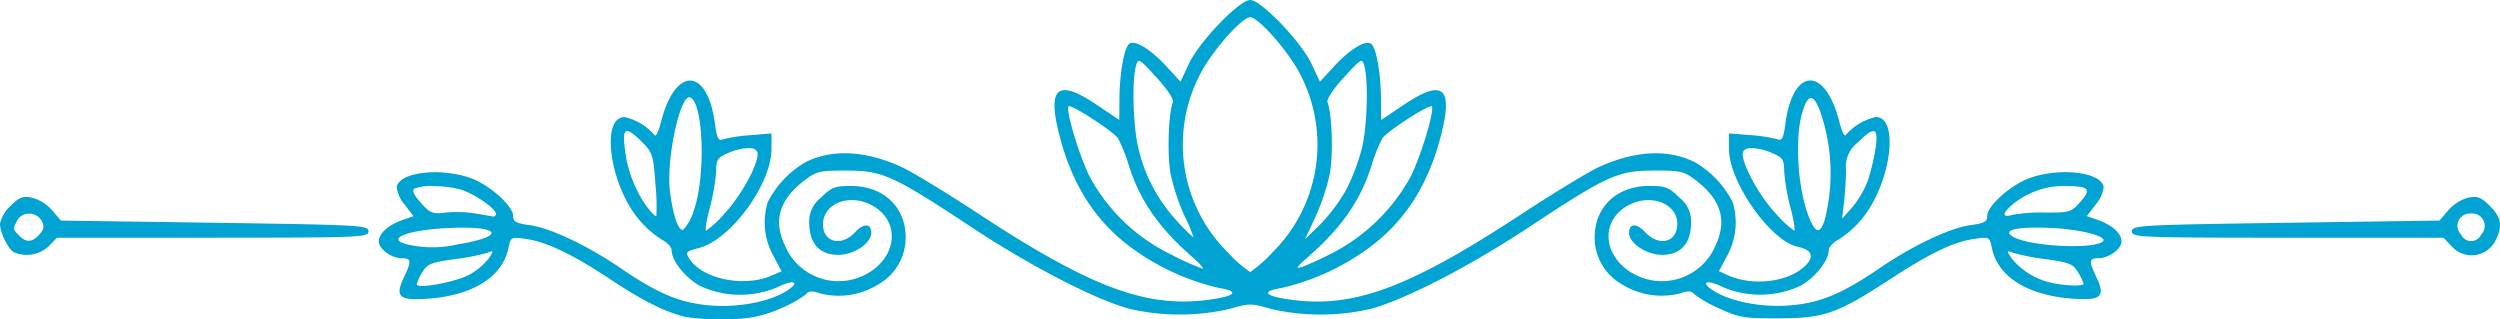 <svg xmlns="http://www.w3.org/2000/svg" xmlns:xlink="http://www.w3.org/1999/xlink" width="329.822" height="42.104" viewBox="0 0 329.822 42.104"><defs><clipPath id="clip-path"><rect id="Rectangle_30" data-name="Rectangle 30" width="329.822" height="42.104" fill="#00a3d1"></rect></clipPath></defs><g id="Group_418" data-name="Group 418" transform="translate(0 0)"><g id="Group_37" data-name="Group 37" transform="translate(0 0)" clip-path="url(#clip-path)"><path id="Path_89" data-name="Path 89" d="M64.916,33.156c.153.016-.006.278-.442.945a8.552,8.552,0,0,1-2.524,2.119c-1.755.985-6.97,1.945-6.97,1.284a6.108,6.108,0,0,1,.735-1.581c.65-1.1,1.148-1.3,4.2-1.722a30.481,30.481,0,0,0,4.377-.845,1.937,1.937,0,0,1,.623-.2m200.037,0a2.165,2.165,0,0,1,.625.2,30.448,30.448,0,0,0,4.375.845c3.054.418,3.554.625,4.2,1.722a6.693,6.693,0,0,1,.737,1.519c0,.359-2.595.264-4.39-.165a9.366,9.366,0,0,1-5.1-3.176c-.44-.667-.6-.929-.45-.947M61.439,30.036c4.73.062,4.66,1.272-1.051,2.2a14.47,14.47,0,0,1-5.864.167c-4.088-.675-1.4-2.03,4.6-2.319.869-.043,1.643-.056,2.319-.047M269.1,30.03c.506.006,1.056.023,1.648.053,4.074.2,7.631,1.2,6.574,1.85-1.579.975-9.413.547-11.625-.638-1.539-.824-.143-1.309,3.4-1.264M3.875,28.188a1.834,1.834,0,0,1,1.6.929c.405.756.347,1.124-.281,1.819-.956,1.057-1.714,1.1-2.66.157-.843-.845-.851-.905-.242-2.042a1.717,1.717,0,0,1,1.586-.863m322.132-.017a1.631,1.631,0,0,1,1.33,2.766,1.45,1.45,0,0,1-2.658,0,1.631,1.631,0,0,1,1.328-2.766m.436-2.185a4.1,4.1,0,0,0-.795.087,5.436,5.436,0,0,0-2.636,1.652L321.837,29.1l-20.293.293c-19.283.278-20.292.334-20.292,1.127s.911.837,20.559.843l20.561,0,1.071,1.128v0a3.512,3.512,0,0,0,5.761-.721c.993-1.922.815-3.068-.717-4.6-.865-.865-1.344-1.182-2.044-1.19m-323.015,0c-.7.006-1.179.326-2.046,1.19A4.59,4.59,0,0,0,0,29.522c0,1.208,1.154,3.488,1.922,3.8v0a4.3,4.3,0,0,0,4.5-.824L7.5,31.366l20.561-.006c19.648-.006,20.559-.045,20.559-.841s-1.008-.849-20.293-1.129L8.032,29.1,6.857,27.725a5.421,5.421,0,0,0-2.636-1.652,3.945,3.945,0,0,0-.795-.087ZM57.456,24.56a13.366,13.366,0,0,1,3.475.492c1.764.591,4.5,2.5,4.5,3.141,0,.239-.155.407-.341.376s-1.26-.217-2.385-.409a16.031,16.031,0,0,0-3.933-.115c-1.706.213-2.018.091-3.256-1.293-.939-1.051-1.2-1.635-.838-1.868a6.538,6.538,0,0,1,2.779-.326m215.118-.015c3.023.007,3.384.413,1.875,2.1-1.21,1.355-1.431,1.419-4.617,1.4a21.876,21.876,0,0,0-4.369.308c-1.505.483-1.262-.417.454-1.691a10.637,10.637,0,0,1,6.657-2.123m-41.553-5a7.087,7.087,0,0,1,2.763.652c1.4.584,1.581.853,1.6,2.385a26.508,26.508,0,0,0,.826,4.794v0c.442,1.685.661,3.065.49,3.065a13.928,13.928,0,0,1-2.439-2.277c-2.1-2.245-4.342-6.283-4.352-7.832,0-.5.415-.764,1.11-.789m-132.174,0c.694.025,1.111.289,1.109.789-.008,1.549-2.251,5.585-4.352,7.831a14.068,14.068,0,0,1-2.439,2.278c-.17,0,.051-1.381.491-3.067a26.913,26.913,0,0,0,.826-4.794c.023-1.531.2-1.8,1.6-2.385a7.061,7.061,0,0,1,2.764-.652M247.161,17.3c.423.029.487.729.3,2.127a28.544,28.544,0,0,1-.979,4.23,12.4,12.4,0,0,1-2.069,3.634l-1.387,1.565.258-2.222c.141-1.222.256-3.134.256-4.249a3.989,3.989,0,0,1,1.546-3.57c.954-.954,1.6-1.464,1.988-1.513a.447.447,0,0,1,.089,0m-164.38-.006c.378.029,1,.518,1.932,1.451,1.377,1.383,1.489,1.737,1.755,5.544a27.264,27.264,0,0,1,.12,4.233c-.091.091-.694-.527-1.34-1.373a16.385,16.385,0,0,1-2.825-7.629c-.2-1.534-.126-2.261.358-2.226M188.837,14c.049,0,.079.008.087.037.266.8-1.356,6.2-2.723,9.08a24.646,24.646,0,0,1-10.134,10.113,40.392,40.392,0,0,1-4.283,1.986c-.9.275-.786.06.661-1.2,4.5-3.919,6.992-7.474,8.474-12.1a20.42,20.42,0,0,1,1.466-3.688c.762-.993,5.713-4.192,6.452-4.224m-47.8,0c.739.031,5.69,3.231,6.452,4.224a20.419,20.419,0,0,1,1.466,3.688c1.476,4.607,3.975,8.189,8.412,12.048.933.813,1.511,1.478,1.28,1.478a32.858,32.858,0,0,1-4.179-1.883,24.075,24.075,0,0,1-10.8-10.438c-1.367-2.876-2.989-8.284-2.724-9.08.009-.027.041-.039.089-.037m97.839-1.066c.372-.041.764.494,1.208,1.605a24.9,24.9,0,0,1,.667,14.424c-.591,1.908-1.179,1.868-2.018-.138-1.545-3.7-2-10.507-.942-14.024.362-1.2.713-1.825,1.086-1.868m-147.961-.1a.273.273,0,0,1,.124.013c1.8.6,2.1,10.656.448,15.056a5.827,5.827,0,0,1-1.361,2.409c-.621.206-1.346-1.926-1.737-5.1-.495-4.035,1.225-12.267,2.526-12.379m88.7-4.788c.184.008.27.242.378.632.557,1.988.392,7.863-.3,10.813a27.494,27.494,0,0,1-2.066,5.5,22.475,22.475,0,0,1-3.422,4.586l-2.042,2,1.385-2.971a28.836,28.836,0,0,0,1.894-5.678c.466-2.5.3-7.873-.3-9.425-.151-.392.713-1.712,2.149-3.283S179.3,8.036,179.61,8.05m-29.351,0c.308-.013.892.6,2.327,2.172s2.3,2.891,2.149,3.283c-.594,1.551-.764,6.927-.3,9.425a28.1,28.1,0,0,0,1.842,5.565,18.146,18.146,0,0,1,1.194,2.856,25.444,25.444,0,0,1-2.209-2.211,20.929,20.929,0,0,1-5.1-9.707c-.683-2.9-.841-8.781-.289-10.751.109-.39.194-.624.378-.632m14.676-5.777c1.148,0,5.321,4.817,6.729,7.771a20.008,20.008,0,0,1-3.824,23.3,16.9,16.9,0,0,1-2.9,2.548,16.866,16.866,0,0,1-2.905-2.548,20.011,20.011,0,0,1-3.824-23.3c1.408-2.954,5.581-7.771,6.729-7.771m0-2.273c-1.441,0-6.772,5.559-8.112,8.463l-1.072,2.317-1.858-2.018c-2.177-2.362-4.289-3.607-4.966-2.93-.651.652-1.216,3.925-1.237,7.191l-.021,2.8-3.025-2.028c-5.286-3.544-6.6-2.228-4.7,4.7,1.846,6.727,5.269,11.6,10.578,15.06a31.267,31.267,0,0,0,10.289,4.431c2.465.394,2.345.95-.3,1.4-8.74,1.493-16.049-1.109-31.4-11.176-4.237-2.779-8.812-5.559-10.165-6.178-4.761-2.18-9.149-2.4-12.661-.642a12.8,12.8,0,0,0-4.986,5.267,9.086,9.086,0,0,0,.7,7.031l1.12,2.106-1.462.617c-3.548,1.5-8.942.386-10.646-2.2-.632-.954-.582-1.016,1.251-1.509,4.2-1.132,9.525-8.435,9.525-13.068V17.6l-2.841.242a20.31,20.31,0,0,0-3.572.541c-.6.244-.791-.132-1.049-2.069-.991-7.476-5.257-7.6-7.119-.211-.3,1.183-.667,1.974-.819,1.757A7.342,7.342,0,0,0,82.4,15.447c-3.221,0-1.926,9.048,1.939,13.567a13.055,13.055,0,0,0,2.95,2.588c.725.374,1.319,1.009,1.319,1.41,0,1.367,1.767,3.6,3.725,4.7a12.607,12.607,0,0,0,10.252.169c2.086-1.043,3.062-.719,1.3.432-2.207,1.447-6.207,2.255-9.9,2-4.113-.283-7.007-1.46-12.076-4.916-4.431-3.019-9.325-5.335-12.034-5.694-1.788-.238-2.176-.454-2.176-1.21,0-1.35-3.225-4.189-5.72-5.04-4.03-1.373-9.273-.723-9.642,1.194a4.272,4.272,0,0,0,1.034,2.323l1.183,1.551-1.464.51c-1.866.65-3.113,1.779-3.113,2.814,0,1.009,1.673,2.228,3.056,2.228,1.232,0,1.276.372.289,2.441-1.274,2.67-.7,3.182,3.25,2.883,5.87-.444,9.76-2.922,10.516-6.7.283-1.417.339-1.449,2.221-1.188,2.74.374,6.133,1.986,11.111,5.275,4.427,2.924,7.177,4.309,9.989,5.026h0a28.776,28.776,0,0,0,5.7.268,15.286,15.286,0,0,0,6.923-1.406,14.821,14.821,0,0,0,3.3-1.852c.37-.448.818-.475,1.854-.112a9.938,9.938,0,0,0,7.673-1.175,7.109,7.109,0,0,0,3.624-6.184c0-4.049-2.917-6.81-7.2-6.812-2.16,0-2.6.171-3.975,1.541a3.958,3.958,0,0,0-1.545,3.347c0,2.7,1.367,4.2,3.83,4.2,2.057,0,4.35-1.53,4.35-2.905,0-1.256-1-1.305-2.112-.1-1.823,1.966-4.251,1.379-4.251-1.028,0-2.723,3.4-4.086,6.357-2.554,4.1,2.122,3.432,7.346-1.21,9.4A7.656,7.656,0,0,1,103.6,32.487c-1.631-3.369-.815-6.138,2.57-8.717,1.543-1.177,1.993-1.278,5.575-1.268,4.714.014,6.066.63,16.53,7.538,7.729,5.1,16.318,9.531,20.763,10.706a29.488,29.488,0,0,0,13.289-.017c2.463-.729,2.763-.729,5.226,0a29.375,29.375,0,0,0,13.289.017c4.445-1.175,13.033-5.6,20.763-10.706,10.464-6.907,11.816-7.52,16.53-7.538,3.582-.011,4.031.091,5.575,1.268,3.384,2.579,4.2,5.348,2.57,8.717a7.657,7.657,0,0,1-10.144,3.944c-4.642-2.054-5.315-7.278-1.21-9.4,2.913-1.507,6.357-.159,6.357,2.49,0,2.467-2.4,3.083-4.251,1.092-1.113-1.2-2.112-1.152-2.112.1,0,1.375,2.292,2.905,4.352,2.905,2.461,0,3.828-1.5,3.828-4.2a3.958,3.958,0,0,0-1.546-3.347c-1.373-1.371-1.815-1.543-3.975-1.541-4.282,0-7.2,2.763-7.2,6.812a7.108,7.108,0,0,0,3.626,6.184,9.932,9.932,0,0,0,7.671,1.175c1.036-.363,1.484-.336,1.854.112a15.431,15.431,0,0,0,3.322,1.895c2.589,1.194,3.266,1.305,7.833,1.287,6.041-.021,7.671-.6,14.739-5.2,5.352-3.485,8.367-4.916,11.178-5.3,1.836-.252,1.9-.217,2.181,1.194.757,3.78,4.646,6.258,10.516,6.7,3.946.3,4.524-.213,3.25-2.883-.987-2.069-.943-2.441.289-2.441,1.383,0,3.054-1.22,3.054-2.228,0-1.035-1.245-2.164-3.111-2.814l-1.464-.51,1.183-1.551a4.257,4.257,0,0,0,1.034-2.323c-.368-1.918-5.612-2.567-9.642-1.194-2.5.851-5.718,3.69-5.718,5.04,0,.756-.39.972-2.178,1.21-2.709.359-7.6,2.674-12.034,5.694-5.069,3.456-7.962,4.633-12.076,4.916-3.688.252-7.689-.556-9.9-2-1.757-1.152-.783-1.478,1.3-.434a12.607,12.607,0,0,0,10.252-.169c1.958-1.1,3.725-3.332,3.725-4.7,0-.4.593-1.036,1.319-1.41a13.013,13.013,0,0,0,2.95-2.588c3.867-4.517,5.16-13.567,1.939-13.567a7.342,7.342,0,0,0-3.985,2.409c-.153.217-.522-.574-.819-1.757-1.862-7.392-6.128-7.264-7.119.211-.258,1.937-.448,2.313-1.049,2.069a20.335,20.335,0,0,0-3.572-.541L228.1,17.6v2.046c0,4.388,5.511,12.2,9.116,12.919,1.936.388,2.211,1.427.721,2.709-2.327,2-6.837,2.469-9.985,1.034l-1.173-.533,1.115-2.092a9.09,9.09,0,0,0,.689-7.018,12.8,12.8,0,0,0-4.986-5.267c-3.512-1.761-7.9-1.538-12.659.642-1.354.619-5.93,3.4-10.167,6.178-15.351,10.067-22.659,12.669-31.4,11.176-2.649-.452-2.769-1.008-.3-1.4a31.268,31.268,0,0,0,10.289-4.431c5.309-3.46,8.732-8.333,10.578-15.06,1.9-6.931.584-8.247-4.7-4.7l-3.025,2.028-.021-2.8c-.023-3.266-.586-6.539-1.237-7.191-.677-.677-2.789.568-4.966,2.93l-1.858,2.018L173.05,8.463C171.708,5.559,166.379,0,164.938,0Z" transform="translate(0 0)" fill="#00a3d1"></path></g></g></svg>